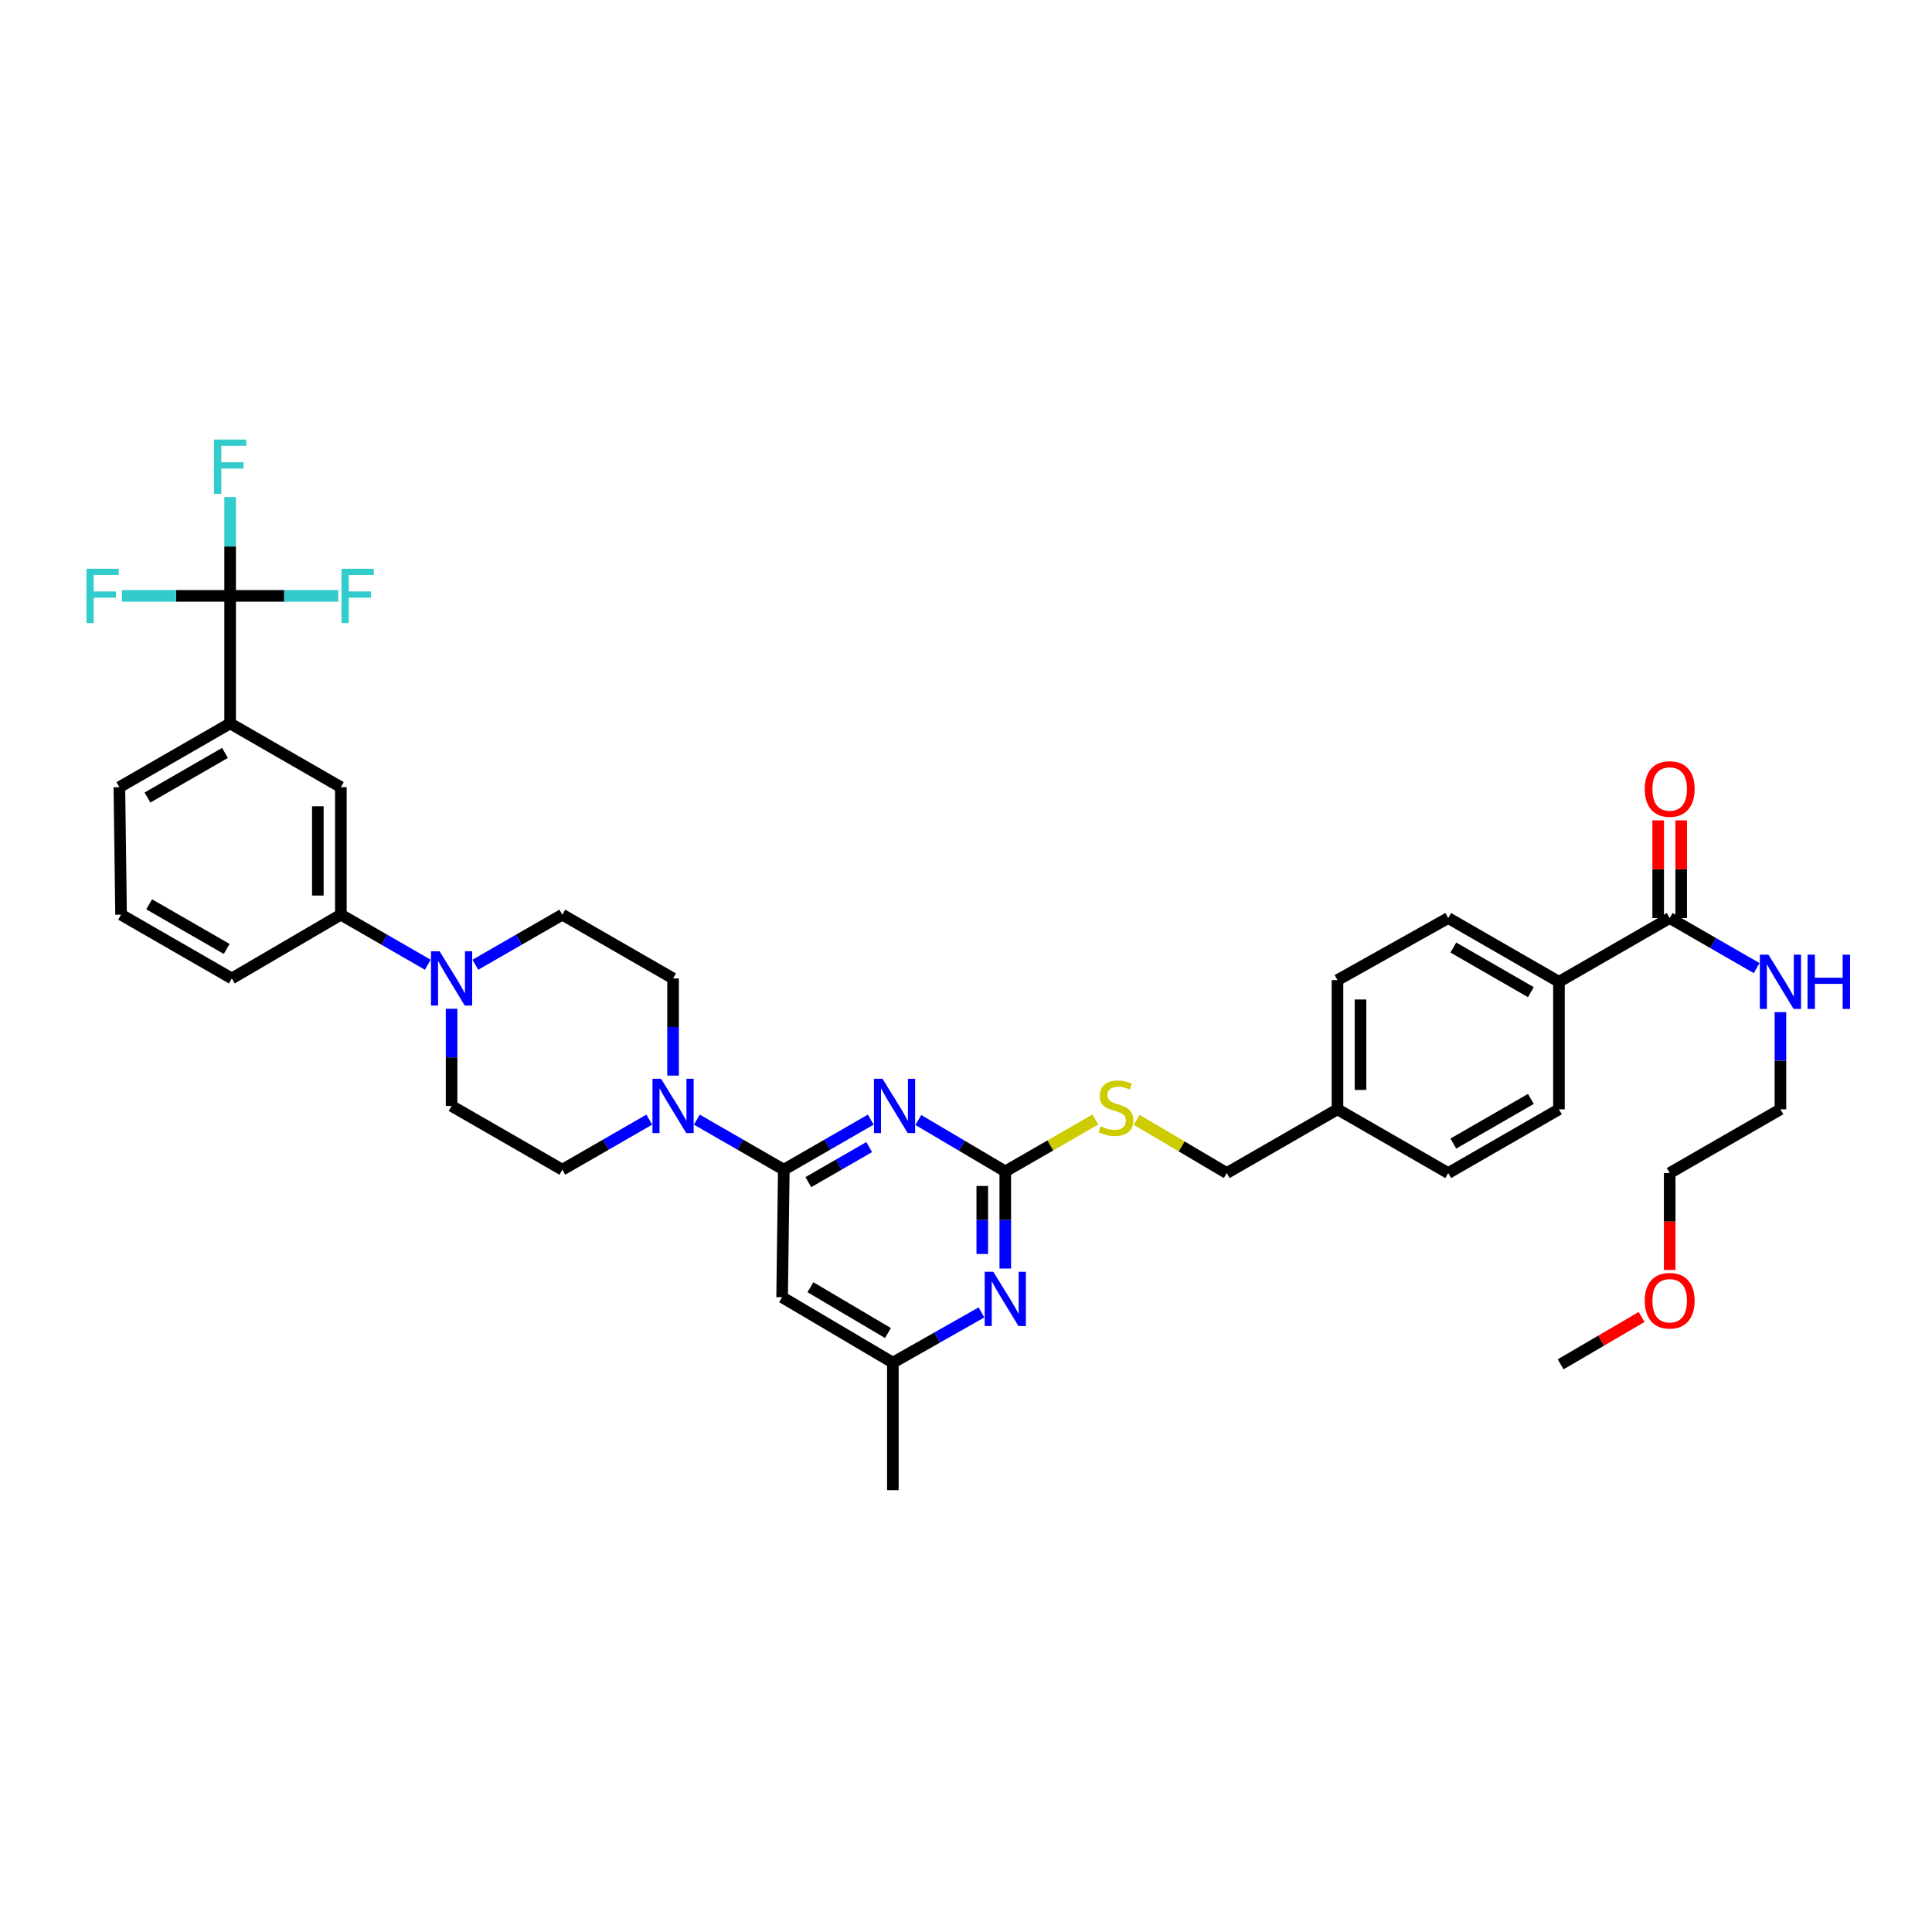 <?xml version='1.0' encoding='iso-8859-1'?>
<svg version='1.1' baseProfile='full'
              xmlns='http://www.w3.org/2000/svg'
                      xmlns:rdkit='http://www.rdkit.org/xml'
                      xmlns:xlink='http://www.w3.org/1999/xlink'
                  xml:space='preserve'
width='1000px' height='1000px' viewBox='0 0 1000 1000'>
<!-- END OF HEADER -->
<rect style='opacity:1.0;fill:#FFFFFF;stroke:none' width='1000' height='1000' x='0' y='0'> </rect>
<path class='bond-0' d='M 864.228,657.318 L 864.228,632.245' style='fill:none;fill-rule:evenodd;stroke:#FF0000;stroke-width:6px;stroke-linecap:butt;stroke-linejoin:miter;stroke-opacity:1' />
<path class='bond-0' d='M 864.228,632.245 L 864.228,607.172' style='fill:none;fill-rule:evenodd;stroke:#000000;stroke-width:6px;stroke-linecap:butt;stroke-linejoin:miter;stroke-opacity:1' />
<path class='bond-1' d='M 849.694,681.674 L 828.737,693.924' style='fill:none;fill-rule:evenodd;stroke:#FF0000;stroke-width:6px;stroke-linecap:butt;stroke-linejoin:miter;stroke-opacity:1' />
<path class='bond-1' d='M 828.737,693.924 L 807.781,706.174' style='fill:none;fill-rule:evenodd;stroke:#000000;stroke-width:6px;stroke-linecap:butt;stroke-linejoin:miter;stroke-opacity:1' />
<path class='bond-2' d='M 864.228,475.173 L 886.733,488.13' style='fill:none;fill-rule:evenodd;stroke:#000000;stroke-width:6px;stroke-linecap:butt;stroke-linejoin:miter;stroke-opacity:1' />
<path class='bond-2' d='M 886.733,488.13 L 909.238,501.088' style='fill:none;fill-rule:evenodd;stroke:#0000FF;stroke-width:6px;stroke-linecap:butt;stroke-linejoin:miter;stroke-opacity:1' />
<path class='bond-3' d='M 870.181,475.173 L 870.181,449.895' style='fill:none;fill-rule:evenodd;stroke:#000000;stroke-width:6px;stroke-linecap:butt;stroke-linejoin:miter;stroke-opacity:1' />
<path class='bond-3' d='M 870.181,449.895 L 870.181,424.618' style='fill:none;fill-rule:evenodd;stroke:#FF0000;stroke-width:6px;stroke-linecap:butt;stroke-linejoin:miter;stroke-opacity:1' />
<path class='bond-3' d='M 858.274,475.173 L 858.274,449.895' style='fill:none;fill-rule:evenodd;stroke:#000000;stroke-width:6px;stroke-linecap:butt;stroke-linejoin:miter;stroke-opacity:1' />
<path class='bond-3' d='M 858.274,449.895 L 858.274,424.618' style='fill:none;fill-rule:evenodd;stroke:#FF0000;stroke-width:6px;stroke-linecap:butt;stroke-linejoin:miter;stroke-opacity:1' />
<path class='bond-4' d='M 864.228,475.173 L 806.914,508.176' style='fill:none;fill-rule:evenodd;stroke:#000000;stroke-width:6px;stroke-linecap:butt;stroke-linejoin:miter;stroke-opacity:1' />
<path class='bond-5' d='M 921.548,523.876 L 921.548,549.026' style='fill:none;fill-rule:evenodd;stroke:#0000FF;stroke-width:6px;stroke-linecap:butt;stroke-linejoin:miter;stroke-opacity:1' />
<path class='bond-5' d='M 921.548,549.026 L 921.548,574.175' style='fill:none;fill-rule:evenodd;stroke:#000000;stroke-width:6px;stroke-linecap:butt;stroke-linejoin:miter;stroke-opacity:1' />
<path class='bond-6' d='M 921.548,574.175 L 864.228,607.172' style='fill:none;fill-rule:evenodd;stroke:#000000;stroke-width:6px;stroke-linecap:butt;stroke-linejoin:miter;stroke-opacity:1' />
<path class='bond-7' d='M 291.063,473.433 L 268.558,486.39' style='fill:none;fill-rule:evenodd;stroke:#000000;stroke-width:6px;stroke-linecap:butt;stroke-linejoin:miter;stroke-opacity:1' />
<path class='bond-7' d='M 268.558,486.39 L 246.053,499.348' style='fill:none;fill-rule:evenodd;stroke:#0000FF;stroke-width:6px;stroke-linecap:butt;stroke-linejoin:miter;stroke-opacity:1' />
<path class='bond-8' d='M 291.063,473.433 L 348.377,506.436' style='fill:none;fill-rule:evenodd;stroke:#000000;stroke-width:6px;stroke-linecap:butt;stroke-linejoin:miter;stroke-opacity:1' />
<path class='bond-9' d='M 336.066,579.524 L 313.564,592.481' style='fill:none;fill-rule:evenodd;stroke:#0000FF;stroke-width:6px;stroke-linecap:butt;stroke-linejoin:miter;stroke-opacity:1' />
<path class='bond-9' d='M 313.564,592.481 L 291.063,605.438' style='fill:none;fill-rule:evenodd;stroke:#000000;stroke-width:6px;stroke-linecap:butt;stroke-linejoin:miter;stroke-opacity:1' />
<path class='bond-10' d='M 360.687,579.523 L 383.192,592.481' style='fill:none;fill-rule:evenodd;stroke:#0000FF;stroke-width:6px;stroke-linecap:butt;stroke-linejoin:miter;stroke-opacity:1' />
<path class='bond-10' d='M 383.192,592.481 L 405.697,605.438' style='fill:none;fill-rule:evenodd;stroke:#000000;stroke-width:6px;stroke-linecap:butt;stroke-linejoin:miter;stroke-opacity:1' />
<path class='bond-11' d='M 348.377,556.735 L 348.377,531.585' style='fill:none;fill-rule:evenodd;stroke:#0000FF;stroke-width:6px;stroke-linecap:butt;stroke-linejoin:miter;stroke-opacity:1' />
<path class='bond-11' d='M 348.377,531.585 L 348.377,506.436' style='fill:none;fill-rule:evenodd;stroke:#000000;stroke-width:6px;stroke-linecap:butt;stroke-linejoin:miter;stroke-opacity:1' />
<path class='bond-12' d='M 233.742,522.136 L 233.742,547.286' style='fill:none;fill-rule:evenodd;stroke:#0000FF;stroke-width:6px;stroke-linecap:butt;stroke-linejoin:miter;stroke-opacity:1' />
<path class='bond-12' d='M 233.742,547.286 L 233.742,572.435' style='fill:none;fill-rule:evenodd;stroke:#000000;stroke-width:6px;stroke-linecap:butt;stroke-linejoin:miter;stroke-opacity:1' />
<path class='bond-13' d='M 221.432,499.347 L 198.93,486.39' style='fill:none;fill-rule:evenodd;stroke:#0000FF;stroke-width:6px;stroke-linecap:butt;stroke-linejoin:miter;stroke-opacity:1' />
<path class='bond-13' d='M 198.93,486.39 L 176.428,473.433' style='fill:none;fill-rule:evenodd;stroke:#000000;stroke-width:6px;stroke-linecap:butt;stroke-linejoin:miter;stroke-opacity:1' />
<path class='bond-14' d='M 566.982,579.448 L 543.657,592.876' style='fill:none;fill-rule:evenodd;stroke:#CCCC00;stroke-width:6px;stroke-linecap:butt;stroke-linejoin:miter;stroke-opacity:1' />
<path class='bond-14' d='M 543.657,592.876 L 520.331,606.305' style='fill:none;fill-rule:evenodd;stroke:#000000;stroke-width:6px;stroke-linecap:butt;stroke-linejoin:miter;stroke-opacity:1' />
<path class='bond-15' d='M 588.319,579.615 L 611.639,593.393' style='fill:none;fill-rule:evenodd;stroke:#CCCC00;stroke-width:6px;stroke-linecap:butt;stroke-linejoin:miter;stroke-opacity:1' />
<path class='bond-15' d='M 611.639,593.393 L 634.959,607.172' style='fill:none;fill-rule:evenodd;stroke:#000000;stroke-width:6px;stroke-linecap:butt;stroke-linejoin:miter;stroke-opacity:1' />
<path class='bond-16' d='M 404.824,671.438 L 462.144,705.308' style='fill:none;fill-rule:evenodd;stroke:#000000;stroke-width:6px;stroke-linecap:butt;stroke-linejoin:miter;stroke-opacity:1' />
<path class='bond-16' d='M 419.479,666.267 L 459.604,689.976' style='fill:none;fill-rule:evenodd;stroke:#000000;stroke-width:6px;stroke-linecap:butt;stroke-linejoin:miter;stroke-opacity:1' />
<path class='bond-17' d='M 404.824,671.438 L 405.697,605.438' style='fill:none;fill-rule:evenodd;stroke:#000000;stroke-width:6px;stroke-linecap:butt;stroke-linejoin:miter;stroke-opacity:1' />
<path class='bond-18' d='M 462.144,705.308 L 462.144,771.307' style='fill:none;fill-rule:evenodd;stroke:#000000;stroke-width:6px;stroke-linecap:butt;stroke-linejoin:miter;stroke-opacity:1' />
<path class='bond-19' d='M 462.144,705.308 L 485.073,692.303' style='fill:none;fill-rule:evenodd;stroke:#000000;stroke-width:6px;stroke-linecap:butt;stroke-linejoin:miter;stroke-opacity:1' />
<path class='bond-19' d='M 485.073,692.303 L 508.002,679.298' style='fill:none;fill-rule:evenodd;stroke:#0000FF;stroke-width:6px;stroke-linecap:butt;stroke-linejoin:miter;stroke-opacity:1' />
<path class='bond-20' d='M 520.331,656.604 L 520.331,631.455' style='fill:none;fill-rule:evenodd;stroke:#0000FF;stroke-width:6px;stroke-linecap:butt;stroke-linejoin:miter;stroke-opacity:1' />
<path class='bond-20' d='M 520.331,631.455 L 520.331,606.305' style='fill:none;fill-rule:evenodd;stroke:#000000;stroke-width:6px;stroke-linecap:butt;stroke-linejoin:miter;stroke-opacity:1' />
<path class='bond-20' d='M 508.424,649.059 L 508.424,631.455' style='fill:none;fill-rule:evenodd;stroke:#0000FF;stroke-width:6px;stroke-linecap:butt;stroke-linejoin:miter;stroke-opacity:1' />
<path class='bond-20' d='M 508.424,631.455 L 508.424,613.85' style='fill:none;fill-rule:evenodd;stroke:#000000;stroke-width:6px;stroke-linecap:butt;stroke-linejoin:miter;stroke-opacity:1' />
<path class='bond-21' d='M 520.331,606.305 L 497.832,593.011' style='fill:none;fill-rule:evenodd;stroke:#000000;stroke-width:6px;stroke-linecap:butt;stroke-linejoin:miter;stroke-opacity:1' />
<path class='bond-21' d='M 497.832,593.011 L 475.333,579.716' style='fill:none;fill-rule:evenodd;stroke:#0000FF;stroke-width:6px;stroke-linecap:butt;stroke-linejoin:miter;stroke-opacity:1' />
<path class='bond-22' d='M 450.701,579.524 L 428.199,592.481' style='fill:none;fill-rule:evenodd;stroke:#0000FF;stroke-width:6px;stroke-linecap:butt;stroke-linejoin:miter;stroke-opacity:1' />
<path class='bond-22' d='M 428.199,592.481 L 405.697,605.438' style='fill:none;fill-rule:evenodd;stroke:#000000;stroke-width:6px;stroke-linecap:butt;stroke-linejoin:miter;stroke-opacity:1' />
<path class='bond-22' d='M 449.892,593.73 L 434.141,602.8' style='fill:none;fill-rule:evenodd;stroke:#0000FF;stroke-width:6px;stroke-linecap:butt;stroke-linejoin:miter;stroke-opacity:1' />
<path class='bond-22' d='M 434.141,602.8 L 418.39,611.87' style='fill:none;fill-rule:evenodd;stroke:#000000;stroke-width:6px;stroke-linecap:butt;stroke-linejoin:miter;stroke-opacity:1' />
<path class='bond-23' d='M 692.28,507.302 L 692.28,574.175' style='fill:none;fill-rule:evenodd;stroke:#000000;stroke-width:6px;stroke-linecap:butt;stroke-linejoin:miter;stroke-opacity:1' />
<path class='bond-23' d='M 704.187,517.333 L 704.187,564.144' style='fill:none;fill-rule:evenodd;stroke:#000000;stroke-width:6px;stroke-linecap:butt;stroke-linejoin:miter;stroke-opacity:1' />
<path class='bond-24' d='M 692.28,507.302 L 749.593,475.173' style='fill:none;fill-rule:evenodd;stroke:#000000;stroke-width:6px;stroke-linecap:butt;stroke-linejoin:miter;stroke-opacity:1' />
<path class='bond-25' d='M 692.28,574.175 L 749.593,607.172' style='fill:none;fill-rule:evenodd;stroke:#000000;stroke-width:6px;stroke-linecap:butt;stroke-linejoin:miter;stroke-opacity:1' />
<path class='bond-26' d='M 692.28,574.175 L 634.959,607.172' style='fill:none;fill-rule:evenodd;stroke:#000000;stroke-width:6px;stroke-linecap:butt;stroke-linejoin:miter;stroke-opacity:1' />
<path class='bond-27' d='M 749.593,607.172 L 806.914,574.175' style='fill:none;fill-rule:evenodd;stroke:#000000;stroke-width:6px;stroke-linecap:butt;stroke-linejoin:miter;stroke-opacity:1' />
<path class='bond-27' d='M 752.251,591.903 L 792.375,568.805' style='fill:none;fill-rule:evenodd;stroke:#000000;stroke-width:6px;stroke-linecap:butt;stroke-linejoin:miter;stroke-opacity:1' />
<path class='bond-28' d='M 806.914,574.175 L 806.914,508.176' style='fill:none;fill-rule:evenodd;stroke:#000000;stroke-width:6px;stroke-linecap:butt;stroke-linejoin:miter;stroke-opacity:1' />
<path class='bond-29' d='M 806.914,508.176 L 749.593,475.173' style='fill:none;fill-rule:evenodd;stroke:#000000;stroke-width:6px;stroke-linecap:butt;stroke-linejoin:miter;stroke-opacity:1' />
<path class='bond-29' d='M 792.375,513.544 L 752.25,490.442' style='fill:none;fill-rule:evenodd;stroke:#000000;stroke-width:6px;stroke-linecap:butt;stroke-linejoin:miter;stroke-opacity:1' />
<path class='bond-30' d='M 233.742,572.435 L 291.063,605.438' style='fill:none;fill-rule:evenodd;stroke:#000000;stroke-width:6px;stroke-linecap:butt;stroke-linejoin:miter;stroke-opacity:1' />
<path class='bond-31' d='M 176.428,473.433 L 176.428,407.433' style='fill:none;fill-rule:evenodd;stroke:#000000;stroke-width:6px;stroke-linecap:butt;stroke-linejoin:miter;stroke-opacity:1' />
<path class='bond-31' d='M 164.521,463.533 L 164.521,417.333' style='fill:none;fill-rule:evenodd;stroke:#000000;stroke-width:6px;stroke-linecap:butt;stroke-linejoin:miter;stroke-opacity:1' />
<path class='bond-32' d='M 176.428,473.433 L 119.981,506.436' style='fill:none;fill-rule:evenodd;stroke:#000000;stroke-width:6px;stroke-linecap:butt;stroke-linejoin:miter;stroke-opacity:1' />
<path class='bond-33' d='M 176.428,407.433 L 119.115,374.437' style='fill:none;fill-rule:evenodd;stroke:#000000;stroke-width:6px;stroke-linecap:butt;stroke-linejoin:miter;stroke-opacity:1' />
<path class='bond-34' d='M 119.115,374.437 L 61.794,407.433' style='fill:none;fill-rule:evenodd;stroke:#000000;stroke-width:6px;stroke-linecap:butt;stroke-linejoin:miter;stroke-opacity:1' />
<path class='bond-34' d='M 116.457,389.706 L 76.333,412.803' style='fill:none;fill-rule:evenodd;stroke:#000000;stroke-width:6px;stroke-linecap:butt;stroke-linejoin:miter;stroke-opacity:1' />
<path class='bond-35' d='M 119.115,374.437 L 119.115,308.43' style='fill:none;fill-rule:evenodd;stroke:#000000;stroke-width:6px;stroke-linecap:butt;stroke-linejoin:miter;stroke-opacity:1' />
<path class='bond-36' d='M 61.794,407.433 L 62.661,473.433' style='fill:none;fill-rule:evenodd;stroke:#000000;stroke-width:6px;stroke-linecap:butt;stroke-linejoin:miter;stroke-opacity:1' />
<path class='bond-37' d='M 62.661,473.433 L 119.981,506.436' style='fill:none;fill-rule:evenodd;stroke:#000000;stroke-width:6px;stroke-linecap:butt;stroke-linejoin:miter;stroke-opacity:1' />
<path class='bond-37' d='M 77.2,468.064 L 117.325,491.166' style='fill:none;fill-rule:evenodd;stroke:#000000;stroke-width:6px;stroke-linecap:butt;stroke-linejoin:miter;stroke-opacity:1' />
<path class='bond-38' d='M 119.115,308.43 L 119.115,282.859' style='fill:none;fill-rule:evenodd;stroke:#000000;stroke-width:6px;stroke-linecap:butt;stroke-linejoin:miter;stroke-opacity:1' />
<path class='bond-38' d='M 119.115,282.859 L 119.115,257.287' style='fill:none;fill-rule:evenodd;stroke:#33CCCC;stroke-width:6px;stroke-linecap:butt;stroke-linejoin:miter;stroke-opacity:1' />
<path class='bond-39' d='M 119.115,308.43 L 91.114,308.43' style='fill:none;fill-rule:evenodd;stroke:#000000;stroke-width:6px;stroke-linecap:butt;stroke-linejoin:miter;stroke-opacity:1' />
<path class='bond-39' d='M 91.114,308.43 L 63.114,308.43' style='fill:none;fill-rule:evenodd;stroke:#33CCCC;stroke-width:6px;stroke-linecap:butt;stroke-linejoin:miter;stroke-opacity:1' />
<path class='bond-40' d='M 119.115,308.43 L 147.112,308.43' style='fill:none;fill-rule:evenodd;stroke:#000000;stroke-width:6px;stroke-linecap:butt;stroke-linejoin:miter;stroke-opacity:1' />
<path class='bond-40' d='M 147.112,308.43 L 175.109,308.43' style='fill:none;fill-rule:evenodd;stroke:#33CCCC;stroke-width:6px;stroke-linecap:butt;stroke-linejoin:miter;stroke-opacity:1' />
<path  class='atom-0' d='M 851.328 673.257
Q 851.328 666.51, 854.662 662.739
Q 857.996 658.968, 864.228 658.968
Q 870.459 658.968, 873.793 662.739
Q 877.127 666.51, 877.127 673.257
Q 877.127 680.084, 873.754 683.974
Q 870.38 687.824, 864.228 687.824
Q 858.036 687.824, 854.662 683.974
Q 851.328 680.124, 851.328 673.257
M 864.228 684.649
Q 868.514 684.649, 870.817 681.791
Q 873.158 678.893, 873.158 673.257
Q 873.158 667.74, 870.817 664.962
Q 868.514 662.144, 864.228 662.144
Q 859.941 662.144, 857.599 664.922
Q 855.297 667.7, 855.297 673.257
Q 855.297 678.933, 857.599 681.791
Q 859.941 684.649, 864.228 684.649
' fill='#FF0000'/>
<path  class='atom-2' d='M 915.337 494.125
L 924.545 509.009
Q 925.458 510.478, 926.926 513.137
Q 928.395 515.796, 928.474 515.955
L 928.474 494.125
L 932.205 494.125
L 932.205 522.226
L 928.355 522.226
L 918.472 505.953
Q 917.321 504.048, 916.091 501.865
Q 914.9 499.682, 914.543 499.007
L 914.543 522.226
L 910.891 522.226
L 910.891 494.125
L 915.337 494.125
' fill='#0000FF'/>
<path  class='atom-2' d='M 935.579 494.125
L 939.389 494.125
L 939.389 506.072
L 953.758 506.072
L 953.758 494.125
L 957.568 494.125
L 957.568 522.226
L 953.758 522.226
L 953.758 509.247
L 939.389 509.247
L 939.389 522.226
L 935.579 522.226
L 935.579 494.125
' fill='#0000FF'/>
<path  class='atom-3' d='M 851.328 408.379
Q 851.328 401.632, 854.662 397.861
Q 857.996 394.09, 864.228 394.09
Q 870.459 394.09, 873.793 397.861
Q 877.127 401.632, 877.127 408.379
Q 877.127 415.206, 873.754 419.096
Q 870.38 422.946, 864.228 422.946
Q 858.036 422.946, 854.662 419.096
Q 851.328 415.246, 851.328 408.379
M 864.228 419.77
Q 868.514 419.77, 870.817 416.913
Q 873.158 414.015, 873.158 408.379
Q 873.158 402.862, 870.817 400.084
Q 868.514 397.266, 864.228 397.266
Q 859.941 397.266, 857.599 400.044
Q 855.297 402.822, 855.297 408.379
Q 855.297 414.055, 857.599 416.913
Q 859.941 419.77, 864.228 419.77
' fill='#FF0000'/>
<path  class='atom-6' d='M 342.165 558.385
L 351.373 573.269
Q 352.286 574.737, 353.755 577.397
Q 355.223 580.056, 355.303 580.215
L 355.303 558.385
L 359.034 558.385
L 359.034 586.486
L 355.184 586.486
L 345.301 570.213
Q 344.15 568.308, 342.919 566.125
Q 341.728 563.942, 341.371 563.267
L 341.371 586.486
L 337.72 586.486
L 337.72 558.385
L 342.165 558.385
' fill='#0000FF'/>
<path  class='atom-7' d='M 227.531 492.385
L 236.739 507.269
Q 237.652 508.738, 239.12 511.397
Q 240.589 514.056, 240.668 514.215
L 240.668 492.385
L 244.399 492.385
L 244.399 520.486
L 240.549 520.486
L 230.666 504.213
Q 229.515 502.308, 228.285 500.125
Q 227.094 497.942, 226.737 497.267
L 226.737 520.486
L 223.085 520.486
L 223.085 492.385
L 227.531 492.385
' fill='#0000FF'/>
<path  class='atom-8' d='M 569.707 582.954
Q 570.025 583.073, 571.334 583.628
Q 572.644 584.184, 574.073 584.541
Q 575.542 584.859, 576.971 584.859
Q 579.63 584.859, 581.178 583.589
Q 582.726 582.279, 582.726 580.016
Q 582.726 578.468, 581.932 577.516
Q 581.178 576.563, 579.987 576.047
Q 578.796 575.531, 576.812 574.936
Q 574.311 574.182, 572.803 573.467
Q 571.334 572.753, 570.263 571.245
Q 569.231 569.736, 569.231 567.196
Q 569.231 563.664, 571.612 561.481
Q 574.033 559.298, 578.796 559.298
Q 582.051 559.298, 585.742 560.846
L 584.829 563.902
Q 581.456 562.513, 578.915 562.513
Q 576.177 562.513, 574.668 563.664
Q 573.16 564.775, 573.2 566.72
Q 573.2 568.228, 573.954 569.141
Q 574.748 570.054, 575.859 570.57
Q 577.01 571.086, 578.915 571.681
Q 581.456 572.475, 582.964 573.269
Q 584.472 574.063, 585.544 575.69
Q 586.655 577.278, 586.655 580.016
Q 586.655 583.906, 584.036 586.01
Q 581.456 588.074, 577.129 588.074
Q 574.629 588.074, 572.724 587.518
Q 570.858 587.002, 568.635 586.089
L 569.707 582.954
' fill='#CCCC00'/>
<path  class='atom-11' d='M 514.12 658.254
L 523.328 673.138
Q 524.241 674.607, 525.71 677.266
Q 527.178 679.925, 527.258 680.084
L 527.258 658.254
L 530.988 658.254
L 530.988 686.355
L 527.138 686.355
L 517.255 670.082
Q 516.104 668.177, 514.874 665.994
Q 513.683 663.811, 513.326 663.136
L 513.326 686.355
L 509.674 686.355
L 509.674 658.254
L 514.12 658.254
' fill='#0000FF'/>
<path  class='atom-13' d='M 456.799 558.385
L 466.008 573.269
Q 466.921 574.737, 468.389 577.397
Q 469.858 580.056, 469.937 580.215
L 469.937 558.385
L 473.668 558.385
L 473.668 586.486
L 469.818 586.486
L 459.935 570.213
Q 458.784 568.308, 457.553 566.125
Q 456.363 563.942, 456.006 563.267
L 456.006 586.486
L 452.354 586.486
L 452.354 558.385
L 456.799 558.385
' fill='#0000FF'/>
<path  class='atom-33' d='M 110.76 227.514
L 127.47 227.514
L 127.47 230.729
L 114.53 230.729
L 114.53 239.262
L 126.041 239.262
L 126.041 242.517
L 114.53 242.517
L 114.53 255.615
L 110.76 255.615
L 110.76 227.514
' fill='#33CCCC'/>
<path  class='atom-34' d='M 44.754 294.38
L 61.463 294.38
L 61.463 297.595
L 48.524 297.595
L 48.524 306.128
L 60.035 306.128
L 60.035 309.383
L 48.524 309.383
L 48.524 322.481
L 44.754 322.481
L 44.754 294.38
' fill='#33CCCC'/>
<path  class='atom-35' d='M 176.759 294.38
L 193.469 294.38
L 193.469 297.595
L 180.53 297.595
L 180.53 306.128
L 192.04 306.128
L 192.04 309.383
L 180.53 309.383
L 180.53 322.481
L 176.759 322.481
L 176.759 294.38
' fill='#33CCCC'/>
</svg>
